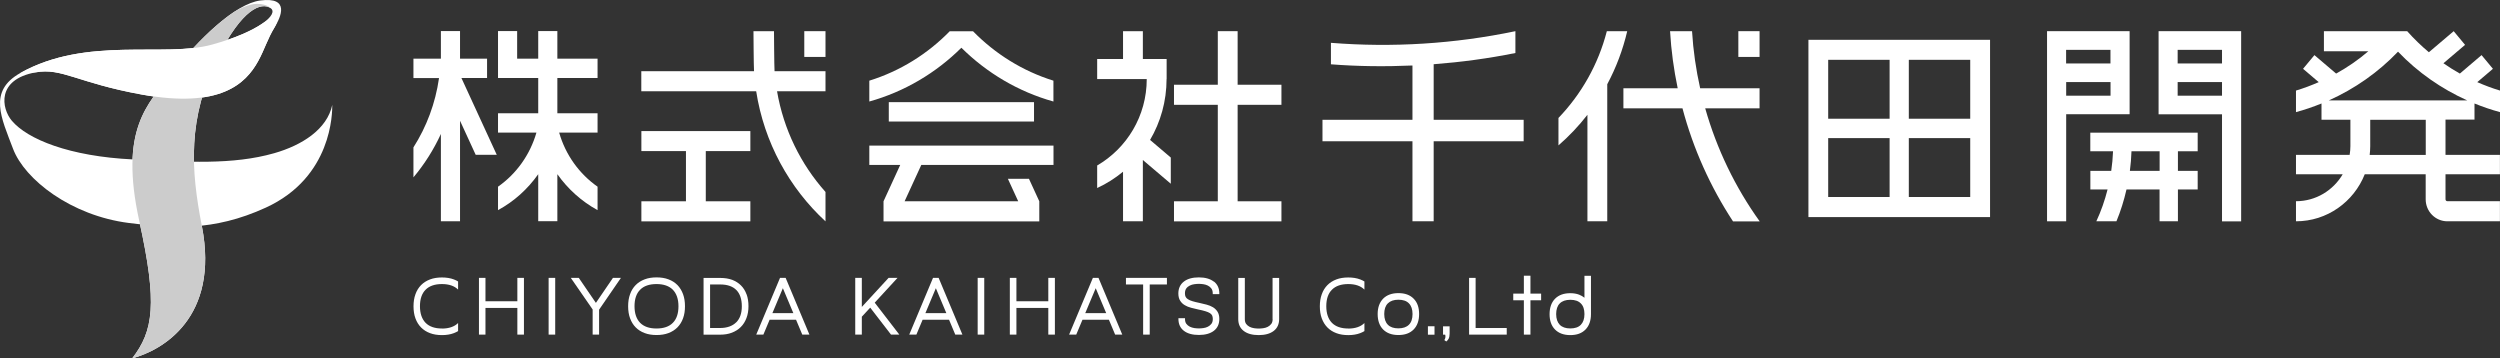<svg width="314" height="45" viewBox="0 0 314 45" fill="none" xmlns="http://www.w3.org/2000/svg">
<rect x="0" y="0" width="314" height="45" fill="#333333" stroke="none"/>
<g clip-path="url(#clip0_75_2238)">
<path d="M131.667 37.838H127.662V34.901H126.835V42.027H127.662V38.676H131.667V42.027H132.494V34.901H131.667V37.838Z" fill="white"/>
<path d="M123.622 34.901H122.795V42.027H123.622V34.901Z" fill="white"/>
<path d="M141.419 35.73H143.578V42.027H144.405V35.73H146.565V34.901H141.419V35.73Z" fill="white"/>
<path d="M152.451 35.369C151.998 35.016 151.371 34.84 150.57 34.84C149.769 34.84 149.142 35.016 148.689 35.369C148.236 35.722 148.001 36.224 148.001 36.859C148.001 37.23 148.08 37.538 148.228 37.767C148.376 38.006 148.567 38.191 148.811 38.332C149.046 38.473 149.307 38.579 149.612 38.658C149.899 38.738 150.196 38.808 150.492 38.87C150.857 38.94 151.162 39.02 151.397 39.09C151.632 39.161 151.824 39.24 151.963 39.328C152.094 39.408 152.189 39.514 152.242 39.619C152.294 39.734 152.329 39.884 152.329 40.06C152.329 40.316 152.268 40.519 152.155 40.669C152.033 40.828 151.885 40.942 151.719 41.03C151.545 41.118 151.354 41.18 151.145 41.207C150.936 41.233 150.744 41.251 150.579 41.251C150.413 41.251 150.222 41.233 150.013 41.207C149.812 41.18 149.621 41.118 149.438 41.03C149.264 40.942 149.116 40.819 149.003 40.669C148.889 40.519 148.837 40.316 148.837 40.06V39.963H148.01V40.06C148.01 40.695 148.236 41.198 148.698 41.551C149.142 41.895 149.778 42.071 150.579 42.071C151.38 42.071 152.007 41.895 152.459 41.551C152.921 41.198 153.147 40.695 153.147 40.06C153.147 39.69 153.069 39.39 152.921 39.152C152.773 38.923 152.581 38.729 152.346 38.588C152.111 38.447 151.841 38.341 151.545 38.261C151.258 38.182 150.962 38.111 150.666 38.05C150.309 37.979 150.013 37.9 149.769 37.829C149.534 37.759 149.351 37.679 149.203 37.582C149.072 37.494 148.968 37.397 148.916 37.282C148.855 37.168 148.829 37.018 148.829 36.842C148.829 36.586 148.889 36.383 148.994 36.233C149.107 36.074 149.255 35.96 149.429 35.872C149.603 35.783 149.795 35.722 150.004 35.695C150.213 35.669 150.404 35.651 150.57 35.651C150.735 35.651 150.927 35.669 151.136 35.695C151.336 35.722 151.528 35.783 151.711 35.872C151.885 35.96 152.033 36.083 152.146 36.233C152.259 36.383 152.32 36.586 152.32 36.842V36.939H153.147V36.842C153.147 36.207 152.912 35.704 152.459 35.351L152.451 35.369Z" fill="white"/>
<path d="M159.843 40.078C159.843 40.333 159.782 40.536 159.669 40.686C159.547 40.845 159.399 40.959 159.233 41.048C159.059 41.136 158.868 41.198 158.659 41.224C158.45 41.251 158.258 41.268 158.093 41.268C157.927 41.268 157.736 41.251 157.527 41.224C157.327 41.198 157.135 41.136 156.952 41.048C156.778 40.959 156.63 40.836 156.517 40.686C156.404 40.536 156.351 40.333 156.351 40.078V34.91H155.524V40.078C155.524 40.713 155.751 41.215 156.212 41.568C156.656 41.912 157.292 42.088 158.093 42.088C158.894 42.088 159.521 41.912 159.973 41.568C160.435 41.215 160.661 40.713 160.661 40.078V34.91H159.834V40.078H159.843Z" fill="white"/>
<path d="M119.982 42.027H120.879L117.893 34.901H117.187L114.201 42.027H115.098L115.881 40.157H119.199L119.982 42.027ZM116.23 39.328L117.544 36.198L118.859 39.328H116.238H116.23Z" fill="white"/>
<path d="M140.061 42.027H140.957L137.971 34.901H137.266L134.279 42.027H135.176L135.96 40.157H139.277L140.061 42.027ZM136.308 39.328L137.623 36.198L138.937 39.328H136.317H136.308Z" fill="white"/>
<path d="M111.911 42.027H112.956L109.865 38.014L112.729 34.901H111.606L108.245 38.552V34.901H107.418V42.027H108.245V39.778L109.299 38.64L111.911 42.027Z" fill="white"/>
<path d="M64.98 37.838H60.975V34.901H60.157V42.027H60.975V38.676H64.98V42.027H65.807V34.901H64.98V37.838Z" fill="white"/>
<path d="M69.734 34.901H68.907V42.027H69.734V34.901Z" fill="white"/>
<path d="M74.845 38.041L72.695 34.901H71.693L74.436 38.87V42.027H75.246V38.896L77.989 34.901H76.987L74.845 38.041Z" fill="white"/>
<path d="M85.085 35.801C84.78 35.492 84.397 35.245 83.962 35.087C83.526 34.919 83.021 34.84 82.464 34.84C81.907 34.84 81.402 34.919 80.966 35.087C80.522 35.254 80.148 35.492 79.843 35.801C79.538 36.11 79.294 36.498 79.138 36.947C78.972 37.397 78.894 37.9 78.894 38.464C78.894 39.029 78.972 39.54 79.138 39.981C79.303 40.431 79.538 40.81 79.843 41.118C80.148 41.427 80.531 41.674 80.966 41.833C81.402 42 81.907 42.08 82.464 42.08C83.021 42.08 83.526 42 83.962 41.833C84.406 41.665 84.78 41.427 85.085 41.118C85.389 40.81 85.633 40.422 85.79 39.981C85.955 39.54 86.034 39.029 86.034 38.464C86.034 37.9 85.955 37.397 85.79 36.947C85.624 36.498 85.389 36.11 85.085 35.801ZM85.215 38.464C85.215 39.373 84.98 40.078 84.51 40.545C84.049 41.022 83.352 41.26 82.455 41.26C81.558 41.26 80.871 41.022 80.4 40.545C79.939 40.069 79.695 39.373 79.695 38.464C79.695 37.556 79.93 36.859 80.4 36.392C80.862 35.916 81.558 35.678 82.455 35.678C83.352 35.678 84.04 35.916 84.51 36.392C84.972 36.868 85.215 37.565 85.215 38.464Z" fill="white"/>
<path d="M93.766 36.974C93.609 36.533 93.374 36.154 93.069 35.854C92.764 35.545 92.398 35.316 91.963 35.148C91.528 34.989 91.031 34.91 90.492 34.91H88.367V42.035H90.439C90.988 42.035 91.484 41.956 91.92 41.788C92.355 41.621 92.738 41.383 93.043 41.074C93.356 40.766 93.591 40.386 93.757 39.945C93.922 39.513 94.009 39.011 94.009 38.464C94.009 37.917 93.931 37.406 93.774 36.974H93.766ZM92.468 40.483C91.998 40.951 91.31 41.198 90.431 41.198H89.186V35.73H90.483C91.354 35.73 92.033 35.968 92.486 36.427C92.938 36.886 93.173 37.573 93.173 38.464C93.173 39.355 92.938 40.016 92.468 40.492V40.483Z" fill="white"/>
<path d="M100.766 42.027H101.663L98.676 34.901H97.971L94.984 42.027H95.881L96.665 40.157H99.982L100.766 42.027ZM97.013 39.328L98.328 36.198L99.643 39.328H97.022H97.013Z" fill="white"/>
<path d="M55.507 41.26C54.61 41.26 53.922 41.022 53.452 40.545C52.991 40.069 52.747 39.372 52.747 38.464C52.747 37.556 52.982 36.859 53.452 36.392C53.914 35.916 54.61 35.678 55.507 35.678C56.404 35.678 57.074 35.916 57.536 36.374V35.351C57.37 35.254 57.196 35.166 57.005 35.096C56.569 34.928 56.064 34.849 55.507 34.849C54.95 34.849 54.445 34.928 54.009 35.096C53.565 35.263 53.191 35.501 52.886 35.81C52.581 36.118 52.338 36.507 52.181 36.956C52.016 37.406 51.937 37.909 51.937 38.473C51.937 39.037 52.016 39.549 52.181 39.99C52.346 40.44 52.581 40.819 52.886 41.127C53.191 41.436 53.574 41.683 54.009 41.842C54.445 42.009 54.95 42.089 55.507 42.089C56.064 42.089 56.569 42.009 57.005 41.842C57.196 41.771 57.37 41.683 57.536 41.586V40.572C57.074 41.03 56.386 41.268 55.507 41.268V41.26Z" fill="white"/>
<path d="M175.637 36.815C174.819 36.815 174.175 37.053 173.722 37.512C173.269 37.98 173.034 38.623 173.034 39.443C173.034 40.263 173.26 40.916 173.722 41.383C174.175 41.842 174.819 42.08 175.637 42.08C176.456 42.08 177.091 41.851 177.553 41.383C178.006 40.925 178.241 40.272 178.241 39.443C178.241 38.614 178.014 37.971 177.553 37.512C177.1 37.045 176.456 36.815 175.637 36.815ZM175.637 41.242C175.054 41.242 174.61 41.092 174.314 40.784C174.018 40.484 173.861 40.034 173.861 39.443C173.861 38.852 174.009 38.403 174.314 38.103C174.619 37.803 175.054 37.644 175.637 37.644C176.221 37.644 176.665 37.794 176.961 38.103C177.257 38.403 177.414 38.852 177.414 39.443C177.414 40.034 177.266 40.484 176.961 40.784C176.665 41.084 176.221 41.242 175.637 41.242Z" fill="white"/>
<path d="M180.174 40.978H179.346V42.037H180.174V40.978Z" fill="white"/>
<path d="M192.224 34.629H191.397V36.878H190.065V37.715H191.397V42.028H192.224V37.715H193.565V36.878H192.224V34.629Z" fill="white"/>
<path d="M199.007 34.638V37.398C198.815 37.239 198.589 37.107 198.336 37.01C198.014 36.886 197.64 36.825 197.231 36.825C196.412 36.825 195.777 37.054 195.315 37.521C194.862 37.98 194.627 38.632 194.627 39.461C194.627 40.29 194.854 40.925 195.315 41.392C195.768 41.851 196.412 42.089 197.231 42.089C198.049 42.089 198.676 41.86 199.137 41.392C199.59 40.934 199.825 40.281 199.825 39.461V34.638H199.007ZM197.231 41.252C196.647 41.252 196.203 41.093 195.907 40.793C195.611 40.484 195.454 40.035 195.454 39.453C195.454 38.87 195.602 38.412 195.907 38.112C196.203 37.812 196.647 37.654 197.231 37.654C197.814 37.654 198.249 37.803 198.554 38.112C198.859 38.412 199.007 38.862 199.007 39.453C199.007 40.043 198.85 40.484 198.554 40.793C198.258 41.102 197.805 41.252 197.231 41.252Z" fill="white"/>
<path d="M185.337 41.199V34.902H184.518V42.028H189.246V41.199H185.337Z" fill="white"/>
<path d="M181.245 40.978V42.037H181.515C181.575 42.204 181.567 42.486 181.41 42.716L181.654 42.892C181.906 42.681 182.063 42.478 182.072 41.904V40.987H181.245V40.978Z" fill="white"/>
<path d="M169.342 41.261C168.445 41.261 167.757 41.022 167.287 40.546C166.826 40.07 166.582 39.373 166.582 38.465C166.582 37.557 166.817 36.86 167.287 36.393C167.749 35.917 168.445 35.678 169.342 35.678C170.239 35.678 170.909 35.917 171.371 36.375V35.352C171.205 35.255 171.031 35.167 170.84 35.096C170.404 34.929 169.899 34.85 169.342 34.85C168.785 34.85 168.28 34.929 167.845 35.096C167.4 35.264 167.026 35.502 166.721 35.811C166.417 36.12 166.173 36.508 166.016 36.957C165.851 37.407 165.772 37.91 165.772 38.474C165.772 39.038 165.851 39.55 166.016 39.991C166.182 40.44 166.417 40.82 166.721 41.128C167.026 41.437 167.409 41.684 167.845 41.843C168.28 42.01 168.785 42.09 169.342 42.09C169.899 42.09 170.404 42.01 170.84 41.843C171.031 41.772 171.205 41.684 171.371 41.587V40.573C170.909 41.031 170.222 41.269 169.342 41.269V41.261Z" fill="white"/>
<path d="M41.733 13.174C41.08 16.252 37.928 18.245 34.445 19.241C29.195 20.74 23.43 20.335 16.735 20.026C8.69 19.647 3.448 17.478 1.489 15.167C0.183 13.624 -0.47 9.982 4.467 9.091C7.775 8.492 9.656 10.396 17.797 11.878C27.636 13.668 30.849 10.529 32.416 7.689C33.217 6.243 33.592 4.885 34.471 3.456C35.289 2.134 36.456 -0.424 32.695 0.061C29.56 0.467 24.937 4.885 21.437 9.382C18.572 13.051 14.941 16.243 17.492 27.751C19.8 38.165 19.269 41.56 16.604 45.008C20.392 44.003 27.592 39.903 25.355 28.404C23.962 21.234 23.535 14.867 27.357 7.204C30.396 1.111 32.808 0.238 33.983 1.023C35.054 1.737 32.599 3.95 26.635 5.608C20.67 7.266 10.875 4.506 2.551 9.171C-1.541 11.463 0.174 14.806 1.637 18.686C3.1 22.557 8.942 27.09 16.195 28.007C21.437 28.668 26.73 29.135 33.391 26.075C41.741 22.248 41.733 14.135 41.733 13.174Z" fill="white"/>
<path d="M33.983 1.022C32.817 0.237 30.405 1.11 27.357 7.204C23.535 14.858 23.962 21.234 25.355 28.403C27.592 39.902 20.383 44.003 16.604 45.008C19.269 41.569 19.791 38.165 17.492 27.751C14.95 16.243 18.581 13.059 21.437 9.382C23.848 6.287 26.8 3.218 29.43 1.481C29.996 1.11 31.319 0.484 32.277 0.484C33.548 0.484 33.983 1.022 33.983 1.022Z" fill="#CCCCCC"/>
<path d="M4.475 9.083C7.784 8.483 9.665 10.388 17.806 11.869C27.645 13.659 30.858 10.52 32.425 7.681C33.226 6.234 33.6 4.876 34.48 3.448C35.298 2.125 34.184 2.099 32.982 2.936C31.78 3.774 29.647 4.77 26.643 5.599C20.679 7.257 10.884 4.497 2.56 9.162L4.475 9.083Z" fill="white"/>
<path d="M191.371 15.044H180.069V8.068C183.508 7.804 186.939 7.345 190.335 6.658V3.915C182.699 5.511 174.897 5.996 167.165 5.379V8.077C170.57 8.342 173.992 8.377 177.405 8.227V15.044H166.103V17.742H177.405V27.795H180.069V17.742H191.371V15.044Z" fill="white"/>
<path d="M221.001 3.915H218.336V7.151H221.001V3.915Z" fill="white"/>
<path d="M221.018 27.804C217.953 23.536 215.628 18.73 214.174 13.606H221.001V11.084H213.539C213.016 8.747 212.668 6.358 212.52 3.915H209.76C209.899 6.349 210.23 8.739 210.718 11.084H203.9V13.606H211.319C212.668 18.686 214.827 23.474 217.666 27.804H221.018Z" fill="white"/>
<path d="M204.379 3.915H201.819C200.748 8.086 198.615 11.825 195.742 14.815V18.262C197.074 17.107 198.293 15.82 199.381 14.418V27.795H201.871V10.582C202.977 8.509 203.831 6.27 204.379 3.915Z" fill="white"/>
<path d="M262.55 19.003H265.398C265.363 19.832 265.293 20.652 265.171 21.463H262.55V23.8H264.71C264.361 25.184 263.891 26.525 263.299 27.795H265.824C266.355 26.516 266.773 25.176 267.087 23.8H271.24V27.795H273.547V23.8H276.029V21.463H273.547V19.003H276.029V16.666H262.542V19.003H262.55ZM271.249 21.463H267.513C267.618 20.652 267.688 19.832 267.714 19.003H271.249V21.463Z" fill="white"/>
<path d="M267.479 14.356V3.915H257.109V27.795H259.512V14.347H267.479V14.356ZM259.512 12.019V10.308H265.084V12.019H259.512ZM265.075 6.261V7.971H259.503V6.261H265.075Z" fill="white"/>
<path d="M271.118 3.915V14.356H279.085V27.804H281.488V3.915H271.118ZM279.085 6.261V7.971H273.513V6.261H279.085ZM273.513 12.019V10.308H279.085V12.019H273.513Z" fill="white"/>
<path d="M227.139 5V27.266H249.951V5H227.139ZM229.621 7.513H237.335V14.912H229.621V7.513ZM229.621 24.744V17.346H237.335V24.744H229.621ZM247.461 24.744H239.747V17.346H247.461V24.744ZM247.461 14.912H239.747V7.513H247.461V14.912Z" fill="white"/>
<path d="M310.796 15.035V12.998C311.841 13.421 312.912 13.792 314 14.083V11.375C313.025 11.084 312.076 10.723 311.144 10.317L313.112 8.642L311.684 6.922L308.959 9.241C308.253 8.844 307.566 8.412 306.895 7.945L309.612 5.635L308.184 3.915L305.067 6.561C304.1 5.749 303.186 4.867 302.341 3.915H291.884V6.437H297.465C296.212 7.513 294.853 8.448 293.417 9.241L290.691 6.922L289.263 8.642L291.231 10.317C290.3 10.723 289.351 11.084 288.375 11.375V14.083C289.464 13.792 290.535 13.421 291.58 12.998V15.035H295.21V18.351C295.21 18.73 295.176 19.091 295.115 19.453H288.375V21.887H294.244C293.051 23.915 290.874 25.273 288.375 25.273V27.795C292.285 27.795 295.637 25.352 297.013 21.887H304.666V25.035C304.666 26.561 305.885 27.795 307.391 27.795H313.991V25.273H307.391C307.261 25.273 307.156 25.167 307.156 25.035V21.887H313.991V19.453H307.156V15.026H310.787L310.796 15.035ZM301.192 6.49C303.682 9.1 306.651 11.155 309.882 12.61H292.502C295.733 11.164 298.693 9.1 301.192 6.49ZM304.675 19.462H297.631C297.674 19.1 297.701 18.73 297.701 18.36V15.044H304.675V19.471V19.462Z" fill="white"/>
<path d="M160.949 13.165V10.643H155.446V3.915H152.956V10.643H147.453V13.165H152.956V25.282H147.453V27.804H160.949V25.282H155.446V13.165H160.949Z" fill="white"/>
<path d="M146.53 9.929V7.407H143.543V3.915H141.053V7.407H137.805V9.929H144.031C144.031 14.576 141.523 18.624 137.805 20.785V23.615C138.981 23.077 140.061 22.381 141.053 21.569V27.795H143.543V20.097L147.052 23.077V19.788L144.449 17.575C145.764 15.335 146.521 12.725 146.521 9.92L146.53 9.929Z" fill="white"/>
<path d="M75.054 9.806V7.372H70.004V3.906H67.601V7.372H64.954V3.906H62.551V9.797H67.601V14.224H62.551V16.658H67.375C66.565 19.462 64.841 21.843 62.551 23.448V26.393C64.554 25.308 66.278 23.756 67.601 21.878V27.786H70.004V21.878C71.328 23.747 73.052 25.299 75.054 26.393V23.448C72.764 21.843 71.04 19.471 70.231 16.658H75.054V14.224H70.004V9.797H75.054V9.806Z" fill="white"/>
<path d="M61.175 9.806V7.372H57.78V3.906H55.376V7.372H51.928V9.806H55.141C54.689 12.98 53.574 15.926 51.928 18.509V22.275C53.304 20.635 54.471 18.8 55.376 16.825V27.795H57.78V15.167L59.747 19.444H62.394L57.954 9.797H61.175V9.806Z" fill="white"/>
<path d="M129.873 12.83H111.632V15.264H129.873V12.83Z" fill="white"/>
<path d="M115.716 20.714H132.32V18.289H109.186V20.714H113.069L110.971 25.282V27.804H130.535V25.282L129.238 22.46H126.591L127.888 25.282H113.617L115.716 20.714Z" fill="white"/>
<path d="M120.748 5.996C123.935 9.153 127.897 11.516 132.311 12.751V10.132C128.437 8.924 124.989 6.763 122.211 3.924H119.286C116.508 6.772 113.052 8.933 109.186 10.132V12.751C113.609 11.516 117.57 9.153 120.748 5.996Z" fill="white"/>
<path d="M80.557 18.977H86.156V25.282H80.557V27.804H94.245V25.282H88.646V18.977H94.245V16.464H80.557V18.977Z" fill="white"/>
<path d="M97.597 11.463H103.683V8.941H97.283C97.24 8.324 97.213 3.915 97.213 3.915H94.636C94.636 3.915 94.662 8.324 94.706 8.941H80.548V11.463H94.976C95.977 17.901 99.138 23.606 103.683 27.804V24.109C100.583 20.635 98.424 16.278 97.597 11.463Z" fill="white"/>
<path d="M103.683 3.915H101.018V7.151H103.683V3.915Z" fill="white"/>
</g>
<defs>
<clipPath id="clip0_75_2238">
<rect width="314" height="45" fill="white"/>
</clipPath>
</defs>
</svg>
